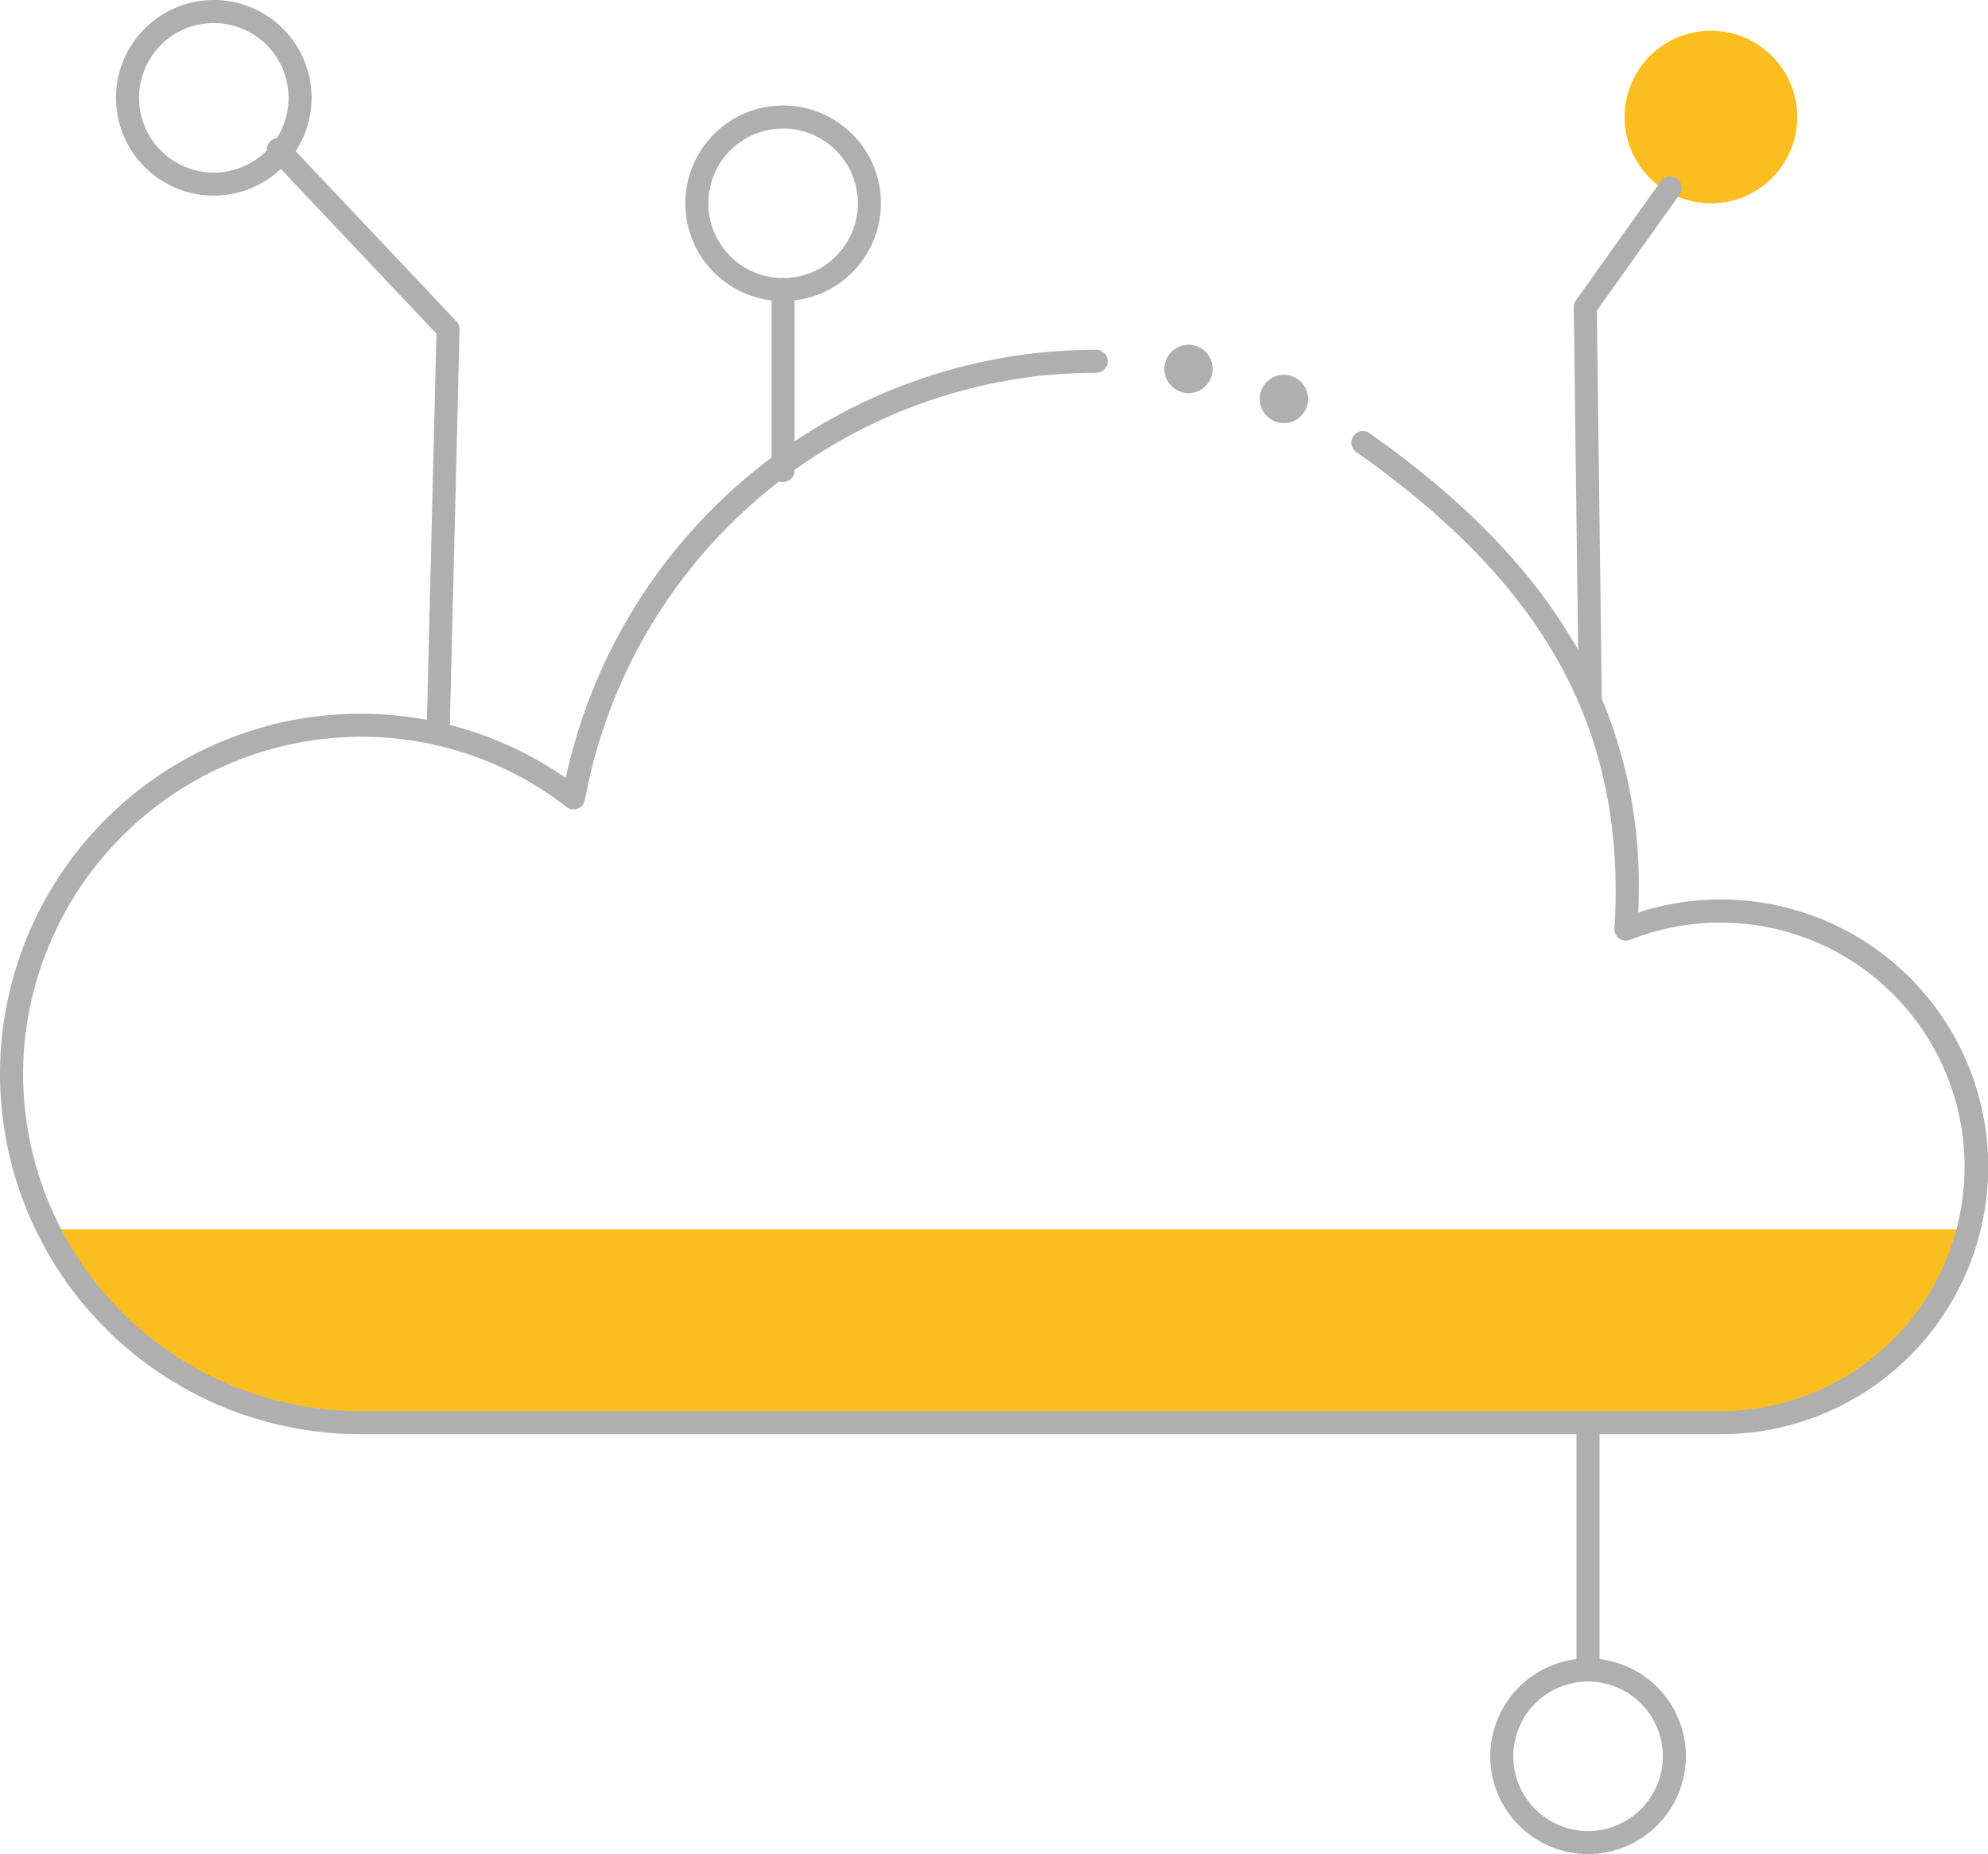 <svg xmlns="http://www.w3.org/2000/svg" width="184.425" height="171.964" viewBox="0 0 184.425 171.964"><defs><style>.a{fill:#fbbe20;}.b{fill:#afafaf;}</style></defs><g transform="translate(-7778 11559.895)"><path class="a" d="M343.6,1197.554H521.8s-6.207,19.078-23.034,17.95-131.775,0-131.775,0S350.606,1212.093,343.6,1197.554Z" transform="translate(7438.848 -12643.44)"></path><g transform="translate(7778 -11527.448)"><path class="b" d="M497.355,1189.484H371.177a33.283,33.283,0,0,1-33.257-33.233c0-.95.041-1.9.121-2.826a33.267,33.267,0,0,1,52.308-24.335,50.176,50.176,0,0,1,43.336-39.5c1.051-.12,2.115-.207,3.166-.26.861-.044,1.732-.066,2.589-.066a.89.89,0,1,1,0,1.78c-.827,0-1.667.022-2.5.064-1.015.052-2.043.137-3.056.251a48.6,48.6,0,0,0-42.055,39.447.89.89,0,0,1-1.42.548,31.177,31.177,0,0,0-19.233-6.554,31.633,31.633,0,0,0-31.363,28.781c-.076.876-.114,1.775-.114,2.674a31.5,31.5,0,0,0,31.477,31.452H497.355a22.836,22.836,0,1,0-8.454-44.059.89.89,0,0,1-1.217-.888c.079-1.148.119-2.288.119-3.385,0-16.567-7.448-29.2-24.15-40.957a.89.89,0,0,1,1.025-1.456c9.222,6.492,15.671,13.3,19.716,20.8a44.409,44.409,0,0,1,5.189,21.611c0,.7-.016,1.42-.047,2.146a24.622,24.622,0,1,1,7.819,47.967Z" transform="translate(-337.742 -1089.083)"></path><path class="b" d="M497.3,1189.6H371.118a33.461,33.461,0,0,1-33.435-33.411c0-.954.041-1.91.122-2.841a33.446,33.446,0,0,1,52.367-24.621,50.355,50.355,0,0,1,43.433-39.38c1.054-.12,2.124-.207,3.177-.261.863-.044,1.737-.066,2.6-.066a1.068,1.068,0,1,1,0,2.136c-.822,0-1.659.022-2.489.064-1.01.051-2.034.135-3.045.25a48.414,48.414,0,0,0-41.9,39.3,1.068,1.068,0,0,1-1.7.657,31,31,0,0,0-19.124-6.517,31.454,31.454,0,0,0-31.185,28.618c-.075.872-.113,1.766-.113,2.66a31.321,31.321,0,0,0,31.3,31.274H497.3a22.658,22.658,0,1,0-8.388-43.715,1.068,1.068,0,0,1-1.461-1.065c.079-1.146.119-2.281.119-3.374,0-16.5-7.425-29.09-24.074-40.812a1.068,1.068,0,0,1,1.229-1.747c9.245,6.509,15.712,13.333,19.771,20.863a44.586,44.586,0,0,1,5.21,21.7c0,.618-.013,1.254-.037,1.9A24.8,24.8,0,1,1,497.3,1189.6Zm-126.178-66.468a33.065,33.065,0,0,0-32.959,30.247c-.08.921-.12,1.866-.12,2.811a33.1,33.1,0,0,0,33.079,33.054H497.3a24.438,24.438,0,1,0-7.762-47.619.178.178,0,0,1-.234-.177c.031-.724.047-1.443.047-2.138a44.234,44.234,0,0,0-5.167-21.527c-4.032-7.48-10.463-14.264-19.662-20.741a.712.712,0,1,0-.82,1.165c16.753,11.8,24.225,24.472,24.225,41.1,0,1.1-.041,2.244-.12,3.4a.712.712,0,0,0,.974.71,23.02,23.02,0,1,1,8.52,44.4H371.118a31.678,31.678,0,0,1-31.655-31.63c0-.9.039-1.809.115-2.69a31.811,31.811,0,0,1,31.54-28.943,31.355,31.355,0,0,1,19.342,6.591.712.712,0,0,0,1.136-.438,48.773,48.773,0,0,1,42.21-39.592c1.018-.115,2.049-.2,3.067-.252.836-.043,1.679-.065,2.507-.065a.712.712,0,0,0,0-1.424c-.854,0-1.722.023-2.58.066-1.047.053-2.108.141-3.156.259a50,50,0,0,0-43.181,39.364.178.178,0,0,1-.277.109A32.823,32.823,0,0,0,371.118,1123.136Z" transform="translate(-337.683 -1089.024)"></path></g><g transform="translate(7916.239 -11406.073)"><path class="b" d="M530.77,1268.556a8.894,8.894,0,1,1,8.9-8.894A8.907,8.907,0,0,1,530.77,1268.556Zm0-16.008a7.114,7.114,0,1,0,7.12,7.114A7.125,7.125,0,0,0,530.77,1252.549Z" transform="translate(-521.691 -1250.591)"></path><path class="b" d="M530.711,1268.675a9.071,9.071,0,1,1,9.079-9.071A9.086,9.086,0,0,1,530.711,1268.675Zm0-17.787a8.716,8.716,0,1,0,8.723,8.716A8.729,8.729,0,0,0,530.711,1250.887Zm0,16.008a7.292,7.292,0,1,1,7.3-7.292A7.3,7.3,0,0,1,530.711,1266.9Zm0-14.228a6.936,6.936,0,1,0,6.942,6.936A6.947,6.947,0,0,0,530.711,1252.668Z" transform="translate(-521.632 -1250.532)"></path></g><g transform="translate(7841.565 -11550.111)"><path class="b" d="M431.4,1076.891a8.894,8.894,0,1,1,8.9-8.893A8.907,8.907,0,0,1,431.4,1076.891Zm0-16.007a7.113,7.113,0,1,0,7.121,7.114A7.125,7.125,0,0,0,431.4,1060.884Z" transform="translate(-422.326 -1058.926)"></path><path class="b" d="M431.346,1077.011a9.072,9.072,0,1,1,9.078-9.072A9.085,9.085,0,0,1,431.346,1077.011Zm0-17.788a8.716,8.716,0,1,0,8.723,8.716A8.729,8.729,0,0,0,431.346,1059.223Zm0,16.007a7.292,7.292,0,1,1,7.3-7.291A7.3,7.3,0,0,1,431.346,1075.23Zm0-14.227a6.936,6.936,0,1,0,6.942,6.936A6.947,6.947,0,0,0,431.346,1061Z" transform="translate(-422.267 -1058.867)"></path></g><g transform="translate(7788.748 -11559.895)"><path class="b" d="M361.123,1063.874a8.894,8.894,0,1,1,8.9-8.894A8.907,8.907,0,0,1,361.123,1063.874Zm0-16.007a7.113,7.113,0,1,0,7.121,7.113A7.125,7.125,0,0,0,361.123,1047.866Z" transform="translate(-352.044 -1045.908)"></path><path class="b" d="M361.064,1063.993a9.072,9.072,0,1,1,9.079-9.072A9.086,9.086,0,0,1,361.064,1063.993Zm0-17.787a8.716,8.716,0,1,0,8.723,8.715A8.729,8.729,0,0,0,361.064,1046.205Zm0,16.007a7.292,7.292,0,1,1,7.3-7.292A7.3,7.3,0,0,1,361.064,1062.212Zm0-14.227a6.935,6.935,0,1,0,6.942,6.935A6.947,6.947,0,0,0,361.064,1047.986Z" transform="translate(-351.985 -1045.849)"></path></g><ellipse class="a" cx="8.011" cy="8.004" rx="8.011" ry="8.004" transform="translate(7928.71 -11557.046)"></ellipse><g transform="translate(7802.754 -11547.091)"><path class="b" d="M386.569,1119.107h-.023a.89.89,0,0,1-.868-.912l.917-37.174-15.492-16.4a.89.89,0,1,1,1.294-1.223l15.744,16.664a.887.887,0,0,1,.243.633l-.926,37.541A.891.891,0,0,1,386.569,1119.107Z" transform="translate(-370.681 -1062.944)"></path><path class="b" d="M386.51,1119.226h-.027a1.068,1.068,0,0,1-1.042-1.094l.915-37.1-15.442-16.345a1.068,1.068,0,0,1,1.553-1.467l15.744,16.664a1.059,1.059,0,0,1,.292.76l-.926,37.541A1.075,1.075,0,0,1,386.51,1119.226Zm-14.82-55.985a.712.712,0,0,0-.517,1.2l15.492,16.4a.177.177,0,0,1,.049.127l-.917,37.174a.71.71,0,0,0,.694.729l.019.179v-.178a.716.716,0,0,0,.711-.694l.926-37.541a.7.7,0,0,0-.194-.506l-15.744-16.665A.715.715,0,0,0,371.69,1063.241Z" transform="translate(-370.622 -1062.886)"></path></g><g transform="translate(7923.996 -11543.531)"><path class="b" d="M533.544,1116.878a.89.89,0,0,1-.89-.878l-.463-36.2a.891.891,0,0,1,.165-.528l7.872-11.043a.89.89,0,1,1,1.45,1.033l-7.7,10.807.46,35.9a.89.89,0,0,1-.879.9Z" transform="translate(-532.013 -1067.682)"></path><path class="b" d="M533.485,1117a1.072,1.072,0,0,1-1.068-1.054l-.463-36.2a1.064,1.064,0,0,1,.2-.634l7.872-11.043a1.071,1.071,0,0,1,1.49-.25,1.07,1.07,0,0,1,.25,1.49l-7.67,10.759.459,35.847A1.07,1.07,0,0,1,533.5,1117Zm7.411-49.019a.713.713,0,0,0-.581.3l-7.872,11.043a.705.705,0,0,0-.132.423l.463,36.2a.715.715,0,0,0,.712.7h.011a.712.712,0,0,0,.7-.721l-.459-35.9a.174.174,0,0,1,.033-.106l7.7-10.806a.711.711,0,0,0-.579-1.125Z" transform="translate(-531.954 -1067.623)"></path></g><g transform="translate(7849.576 -11534.104)"><path class="b" d="M434.054,1098.963a.89.89,0,0,1-.891-.891v-16.778a.89.89,0,1,1,1.78,0v16.778A.89.89,0,0,1,434.054,1098.963Z" transform="translate(-432.985 -1080.227)"></path><path class="b" d="M433.995,1099.082a1.069,1.069,0,0,1-1.069-1.068v-16.778a1.068,1.068,0,0,1,2.137,0v16.778A1.069,1.069,0,0,1,433.995,1099.082Zm0-18.559a.713.713,0,0,0-.712.712v16.778a.712.712,0,1,0,1.424,0v-16.778A.713.713,0,0,0,433.995,1080.523Z" transform="translate(-432.926 -1080.168)"></path></g><g transform="translate(7924.25 -11429.005)"><path class="b" d="M533.419,1244.966a.89.89,0,0,1-.89-.89v-22.932a.89.89,0,1,1,1.78,0v22.932A.89.89,0,0,1,533.419,1244.966Z" transform="translate(-532.351 -1220.077)"></path><path class="b" d="M533.36,1245.085a1.069,1.069,0,0,1-1.068-1.068v-22.931a1.068,1.068,0,1,1,2.136,0v22.931A1.069,1.069,0,0,1,533.36,1245.085Zm0-24.711a.713.713,0,0,0-.712.712v22.931a.712.712,0,0,0,1.424,0v-22.931A.713.713,0,0,0,533.36,1220.374Z" transform="translate(-532.292 -1220.018)"></path></g><circle class="b" cx="2.242" cy="2.242" r="2.242" transform="translate(7886.017 -11527.92)"></circle><circle class="b" cx="2.242" cy="2.242" r="2.242" transform="translate(7894.864 -11525.133)"></circle></g></svg>